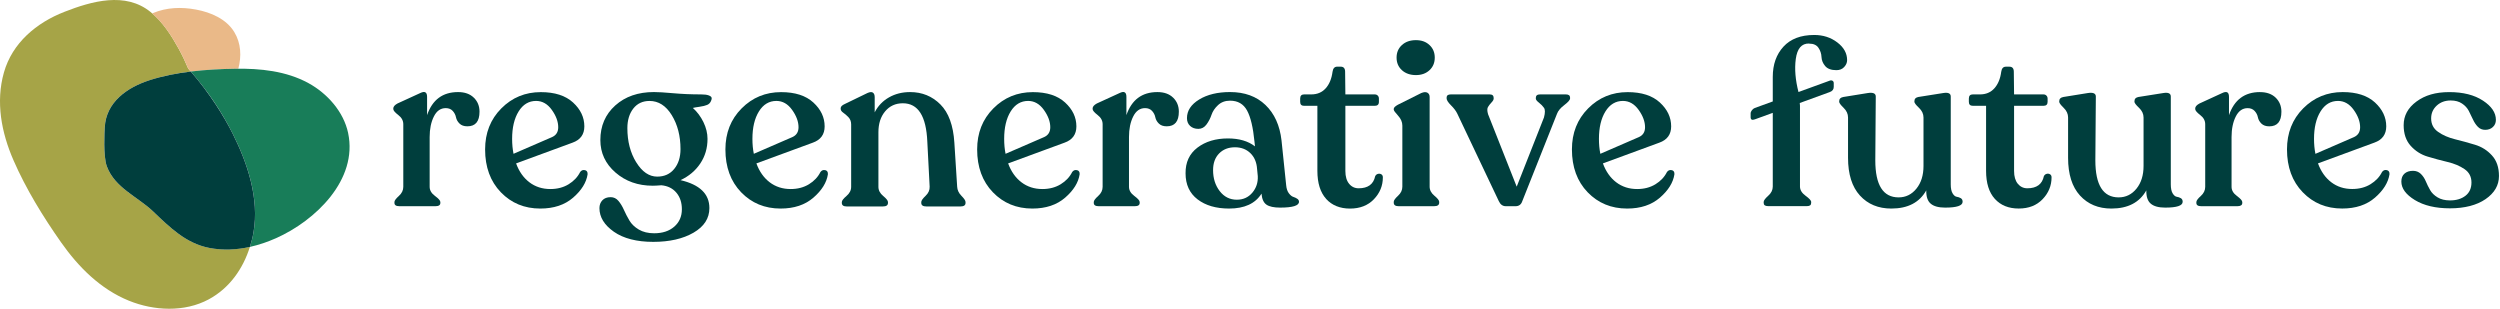<svg width="1334" height="165" viewBox="0 0 1334 165" fill="none" xmlns="http://www.w3.org/2000/svg">
<path d="M252.827 52.107C254.854 54.094 255.867 56.587 255.867 59.574C255.867 64.801 253.72 67.401 249.4 67.401C247.573 67.401 246.173 66.908 245.173 65.908C244.173 64.921 243.559 63.801 243.306 62.548C243.053 61.307 242.479 60.187 241.572 59.187C240.666 58.201 239.426 57.694 237.839 57.694C235.105 57.694 232.985 59.187 231.505 62.174C230.012 65.148 229.265 68.801 229.265 73.108V99.71C229.265 101.537 230.212 103.151 232.118 104.564C234.025 105.978 234.972 107.044 234.972 107.791V108.285C234.972 109.445 234.105 110.031 232.358 110.031H213.09C211.357 110.031 210.477 109.445 210.477 108.285V107.791C210.477 107.044 211.263 105.978 212.837 104.564C214.41 103.151 215.197 101.537 215.197 99.71V66.281C215.197 64.374 214.304 62.734 212.53 61.374C210.757 60.014 209.863 58.947 209.863 58.201V57.827C209.863 56.92 210.61 56.04 212.103 55.214L224.291 49.627C226.691 48.466 227.891 49.173 227.891 51.733V61.428C230.705 53.227 236.212 49.133 244.426 49.133C247.986 49.133 250.787 50.12 252.813 52.107H252.827Z" fill="#003E3D"/>
<path d="M312.111 90.776C313.152 91.016 313.618 91.763 313.538 93.017C312.872 97.417 310.311 101.551 305.831 105.444C301.364 109.338 295.51 111.285 288.31 111.285C279.856 111.285 272.828 108.378 267.241 102.591C261.654 96.79 258.854 89.163 258.854 79.722C258.854 70.935 261.734 63.654 267.495 57.854C273.255 52.053 280.282 49.16 288.563 49.16C296.017 49.16 301.764 51 305.778 54.694C309.791 58.374 311.805 62.628 311.805 67.428C311.805 71.735 309.698 74.642 305.471 76.135L275.389 87.19C276.962 91.497 279.322 94.857 282.469 97.257C285.616 99.657 289.35 100.871 293.657 100.871C297.39 100.871 300.644 100.017 303.417 98.324C306.191 96.617 308.244 94.444 309.565 91.79C310.231 90.883 311.085 90.55 312.111 90.803V90.776ZM276.749 59.441C274.428 63.174 273.268 68.055 273.268 74.109C273.268 76.922 273.522 79.576 274.015 82.069L294.643 73.122C296.804 72.135 297.87 70.388 297.87 67.895C297.87 64.921 296.737 61.828 294.457 58.641C292.177 55.454 289.376 53.854 286.069 53.854C282.176 53.854 279.069 55.72 276.749 59.441Z" fill="#003E3D"/>
<path d="M378.09 50.88C379.037 51.213 379.584 51.627 379.704 52.12C379.824 52.613 379.73 53.2 379.397 53.867C378.983 54.867 378.303 55.574 377.343 55.974C376.397 56.387 375.023 56.72 373.25 56.974C371.463 57.214 370.289 57.427 369.703 57.6C372.023 59.667 373.903 62.201 375.357 65.174C376.81 68.161 377.53 71.135 377.53 74.122C377.53 79.002 376.25 83.376 373.676 87.23C371.103 91.083 367.583 94.043 363.116 96.124C373.396 98.524 378.53 103.497 378.53 111.031C378.53 116.512 375.717 120.872 370.076 124.152C364.436 127.419 357.275 129.06 348.568 129.06C339.86 129.06 332.7 127.259 327.566 123.659C322.432 120.045 319.859 115.858 319.859 111.045C319.859 109.391 320.379 108.005 321.419 106.884C322.459 105.778 323.926 105.204 325.833 105.204C327.499 105.204 328.886 105.871 329.993 107.191C331.1 108.511 332.086 110.111 332.913 111.978C333.74 113.845 334.713 115.725 335.833 117.632C336.953 119.539 338.634 121.166 340.86 122.486C343.101 123.806 345.834 124.473 349.061 124.473C353.528 124.473 357.115 123.286 359.809 120.926C362.502 118.565 363.849 115.472 363.849 111.658C363.849 108.098 362.876 105.151 360.929 102.831C358.982 100.511 356.315 99.177 352.915 98.857C350.928 99.017 349.394 99.097 348.314 99.097C340.447 99.097 333.82 96.75 328.433 92.07C323.046 87.389 320.352 81.616 320.352 74.735C320.352 67.188 323.006 61.041 328.313 56.267C333.62 51.507 340.5 49.12 348.941 49.12C351.181 49.12 354.622 49.32 359.262 49.746C363.902 50.16 368.836 50.373 374.05 50.373C375.783 50.373 377.13 50.533 378.09 50.867V50.88ZM339.5 86.603C342.647 91.697 346.381 94.243 350.688 94.243C354.502 94.243 357.515 92.883 359.755 90.15C361.995 87.416 363.116 83.883 363.116 79.589C363.116 72.548 361.555 66.495 358.449 61.441C355.342 56.387 351.381 53.867 346.581 53.867C342.941 53.867 340.06 55.214 337.94 57.907C335.833 60.601 334.767 64.094 334.767 68.401C334.767 75.442 336.34 81.509 339.487 86.616L339.5 86.603Z" fill="#003E3D"/>
<path d="M440.335 90.776C441.375 91.016 441.855 91.763 441.762 93.017C441.095 97.417 438.535 101.551 434.055 105.444C429.574 109.338 423.734 111.285 416.533 111.285C408.079 111.285 401.052 108.378 395.465 102.591C389.878 96.79 387.078 89.163 387.078 79.722C387.078 70.935 389.958 63.654 395.718 57.854C401.479 52.053 408.506 49.16 416.787 49.16C424.24 49.16 429.988 51 434.001 54.694C438.015 58.374 440.028 62.628 440.028 67.428C440.028 71.735 437.922 74.642 433.695 76.135L403.612 87.19C405.186 91.497 407.546 94.857 410.693 97.257C413.84 99.657 417.573 100.871 421.88 100.871C425.614 100.871 428.867 100.017 431.641 98.324C434.415 96.617 436.468 94.444 437.788 91.79C438.455 90.883 439.308 90.55 440.335 90.803V90.776ZM404.972 59.441C402.652 63.174 401.492 68.055 401.492 74.109C401.492 76.922 401.732 79.576 402.239 82.069L422.867 73.122C425.027 72.135 426.094 70.388 426.094 67.895C426.094 64.921 424.961 61.828 422.68 58.641C420.4 55.454 417.6 53.854 414.293 53.854C410.399 53.854 407.292 55.72 404.972 59.441Z" fill="#003E3D"/>
<path d="M513.034 104.511C514.488 105.964 515.208 107.058 515.208 107.805V108.298C515.208 109.538 514.301 110.165 512.474 110.165H494.326C492.499 110.165 491.593 109.538 491.593 108.298V107.805C491.593 107.058 492.353 105.964 493.886 104.511C495.42 103.057 496.14 101.431 496.06 99.604L494.819 75.615C494.246 61.934 489.899 55.107 481.765 55.107C477.871 55.107 474.724 56.534 472.324 59.401C469.924 62.254 468.724 65.961 468.724 70.522V99.724C468.724 101.551 469.577 103.164 471.271 104.578C472.978 105.991 473.818 107.058 473.818 107.805V108.298C473.818 109.538 472.911 110.165 471.084 110.165H451.816C450.083 110.165 449.202 109.538 449.202 108.298V107.805C449.202 107.058 450.029 105.991 451.683 104.578C453.336 103.164 454.176 101.551 454.176 99.724V66.415C454.176 64.841 453.696 63.561 452.749 62.561C451.803 61.574 450.869 60.761 449.949 60.134C449.042 59.507 448.589 58.827 448.589 58.081V57.707C448.589 56.88 449.336 56.134 450.829 55.467L462.884 49.627C464.204 49.04 465.177 48.986 465.804 49.44C466.431 49.893 466.737 50.707 466.737 51.867V59.947C468.471 56.547 471.004 53.894 474.324 51.987C477.645 50.08 481.405 49.133 485.632 49.133C492.006 49.133 497.393 51.32 501.793 55.72C506.18 60.107 508.674 66.908 509.247 76.109L510.741 99.591C510.821 101.417 511.594 103.057 513.034 104.498V104.511Z" fill="#003E3D"/>
<path d="M574.666 90.776C575.706 91.016 576.186 91.763 576.093 93.017C575.426 97.417 572.866 101.551 568.385 105.444C563.905 109.338 558.064 111.285 550.864 111.285C542.41 111.285 535.383 108.378 529.796 102.591C524.208 96.79 521.408 89.163 521.408 79.722C521.408 70.935 524.288 63.654 530.049 57.854C535.809 52.053 542.837 49.16 551.117 49.16C558.571 49.16 564.318 51 568.332 54.694C572.346 58.374 574.359 62.628 574.359 67.428C574.359 71.735 572.252 74.642 568.025 76.135L537.943 87.19C539.516 91.497 541.876 94.857 545.023 97.257C548.17 99.657 551.904 100.871 556.211 100.871C559.945 100.871 563.198 100.017 565.972 98.324C568.745 96.617 570.799 94.444 572.119 91.79C572.786 90.883 573.639 90.55 574.666 90.803V90.776ZM539.303 59.441C536.983 63.174 535.823 68.055 535.823 74.109C535.823 76.922 536.063 79.576 536.569 82.069L557.198 73.122C559.358 72.135 560.425 70.388 560.425 67.895C560.425 64.921 559.291 61.828 557.011 58.641C554.731 55.454 551.931 53.854 548.624 53.854C544.73 53.854 541.623 55.72 539.303 59.441Z" fill="#003E3D"/>
<path d="M625.99 52.107C628.017 54.094 629.03 56.587 629.03 59.574C629.03 64.801 626.883 67.401 622.563 67.401C620.736 67.401 619.336 66.908 618.336 65.908C617.336 64.921 616.723 63.801 616.469 62.548C616.216 61.294 615.642 60.187 614.736 59.187C613.829 58.201 612.589 57.694 611.002 57.694C608.269 57.694 606.148 59.187 604.668 62.174C603.175 65.148 602.428 68.801 602.428 73.108V99.71C602.428 101.537 603.375 103.151 605.282 104.564C607.188 105.978 608.135 107.044 608.135 107.791V108.285C608.135 109.445 607.268 110.031 605.522 110.031H586.253C584.52 110.031 583.64 109.445 583.64 108.285V107.791C583.64 107.044 584.427 105.978 586 104.564C587.574 103.151 588.36 101.537 588.36 99.71V66.281C588.36 64.374 587.467 62.734 585.693 61.374C583.92 60.014 583.026 58.947 583.026 58.201V57.827C583.026 56.92 583.773 56.04 585.267 55.214L597.454 49.627C599.854 48.466 601.055 49.173 601.055 51.733V61.428C603.868 53.227 609.375 49.133 617.589 49.133C621.15 49.133 623.95 50.12 625.977 52.107H625.99Z" fill="#003E3D"/>
<path d="M687.741 103.137C688.528 104.164 689.315 104.818 690.102 105.058C690.888 105.311 691.595 105.644 692.208 106.058C692.835 106.471 693.142 107.004 693.142 107.671C693.142 109.738 689.782 110.778 683.074 110.778C679.754 110.778 677.327 110.258 675.807 109.218C674.274 108.178 673.38 106.218 673.14 103.324C669.82 108.631 664.06 111.285 655.859 111.285C648.898 111.285 643.285 109.645 639.018 106.378C634.751 103.111 632.617 98.484 632.617 92.51C632.537 86.629 634.657 82.056 638.951 78.775C643.258 75.509 648.685 73.868 655.232 73.868C661.193 73.868 666.006 75.282 669.647 78.096L669.393 75.602C668.647 67.975 667.327 62.428 665.42 58.947C663.513 55.467 660.499 53.72 656.352 53.72C653.779 53.72 651.645 54.507 649.952 56.08C648.258 57.654 647.098 59.374 646.471 61.241C645.845 63.094 644.965 64.828 643.805 66.401C642.645 67.975 641.191 68.761 639.458 68.761C637.631 68.761 636.164 68.241 635.044 67.201C633.924 66.161 633.364 64.774 633.364 63.041C633.364 59.067 635.537 55.747 639.884 53.093C644.231 50.44 649.725 49.12 656.352 49.12C664.14 49.12 670.447 51.413 675.247 56.014C680.048 60.614 682.914 66.935 683.821 74.962L686.301 98.831C686.475 100.657 686.941 102.084 687.728 103.124L687.741 103.137ZM668.233 102.831C670.34 100.337 671.313 97.404 671.153 94.003L670.78 90.15C670.54 86.576 669.327 83.763 667.18 81.696C665.02 79.629 662.286 78.589 658.979 78.589C655.499 78.589 652.685 79.682 650.525 81.882C648.378 84.069 647.298 87.043 647.298 90.776C647.298 95.163 648.472 98.897 650.832 101.964C653.192 105.031 656.246 106.564 659.966 106.564C663.366 106.564 666.113 105.324 668.233 102.831Z" fill="#003E3D"/>
<path d="M707.623 106.111C704.516 102.671 702.956 97.684 702.956 91.136V56.467H695.875C694.462 56.467 693.769 55.76 693.769 54.36V52.613C693.769 51.12 694.475 50.373 695.875 50.373H699.729C702.876 50.373 705.423 49.293 707.37 47.146C709.317 44.999 710.543 42.053 711.037 38.319C711.29 36.492 712.117 35.572 713.53 35.572H715.397C716.971 35.572 717.757 36.492 717.757 38.319L717.891 50.373H733.545C734.212 50.373 734.745 50.573 735.159 51C735.572 51.413 735.785 51.947 735.785 52.613V54.36C735.785 55.774 735.039 56.467 733.545 56.467H717.891V91.27C717.891 94.177 718.557 96.43 719.877 98.044C721.197 99.671 722.904 100.471 724.971 100.471C729.945 100.471 732.878 98.324 733.799 94.017C734.132 93.35 734.625 92.937 735.292 92.777C735.959 92.603 736.559 92.697 737.092 93.017C737.626 93.35 737.892 93.883 737.892 94.644C737.892 99.111 736.292 103.004 733.105 106.324C729.918 109.645 725.664 111.298 720.357 111.298C715.05 111.298 710.73 109.578 707.623 106.138V106.111Z" fill="#003E3D"/>
<path d="M743.706 108.178V107.684C743.706 106.938 744.479 105.858 746 104.458C747.533 103.044 748.293 101.444 748.293 99.617V67.055C748.293 65.148 747.533 63.361 746 61.708C744.466 60.041 743.706 58.974 743.706 58.481V58.107C743.706 57.441 744.453 56.694 745.946 55.867L758.374 49.653C759.787 49.066 760.881 49.013 761.667 49.467C762.454 49.92 762.854 50.68 762.854 51.76V99.604C762.854 101.431 763.708 103.044 765.401 104.444C767.095 105.844 767.948 106.938 767.948 107.671V108.165C767.948 109.405 767.041 110.031 765.214 110.031H746.32C744.586 110.031 743.706 109.405 743.706 108.165V108.178ZM748.066 37.452C746.16 35.719 745.213 33.479 745.213 30.745C745.213 28.011 746.16 25.771 748.066 24.038C749.973 22.291 752.467 21.424 755.52 21.424C758.574 21.424 760.921 22.291 762.788 24.038C764.654 25.785 765.588 28.011 765.588 30.745C765.588 33.479 764.654 35.719 762.788 37.452C760.921 39.199 758.494 40.066 755.52 40.066C752.547 40.066 749.973 39.199 748.066 37.452Z" fill="#003E3D"/>
<path d="M837.794 52.107V52.48C837.794 53.307 836.78 54.48 834.753 56.027C832.713 57.56 831.42 59.107 830.833 60.681L812.311 107.298C811.725 109.111 810.525 110.031 808.711 110.031H803.484C801.831 110.031 800.577 109.111 799.75 107.298L777.629 60.681C776.962 59.267 775.855 57.787 774.268 56.214C772.695 54.64 771.908 53.387 771.908 52.48V52.107C771.908 50.947 772.655 50.373 774.148 50.373H794.897C796.31 50.373 797.017 51 797.017 52.24V52.613C797.017 53.2 796.63 53.894 795.83 54.72C795.043 55.56 794.417 56.36 793.963 57.147C793.51 57.947 793.523 59.201 794.03 60.947L809.311 99.604L823.859 62.681C824.526 60.201 824.526 58.48 823.859 57.52C823.192 56.56 822.299 55.654 821.192 54.787C820.072 53.92 819.512 53.187 819.512 52.613V52.24C819.512 51 820.259 50.373 821.752 50.373H835.553C837.047 50.373 837.794 50.96 837.794 52.107Z" fill="#003E3D"/>
<path d="M892.038 90.776C893.078 91.016 893.558 91.763 893.465 93.017C892.798 97.417 890.238 101.551 885.757 105.444C881.277 109.338 875.437 111.285 868.236 111.285C859.782 111.285 852.755 108.378 847.168 102.591C841.581 96.79 838.78 89.163 838.78 79.722C838.78 70.935 841.661 63.654 847.421 57.854C853.181 52.053 860.209 49.16 868.489 49.16C875.943 49.16 881.69 51 885.704 54.694C889.718 58.374 891.731 62.628 891.731 67.428C891.731 71.735 889.624 74.642 885.397 76.135L855.315 87.19C856.888 91.497 859.249 94.857 862.395 97.257C865.542 99.657 869.276 100.871 873.583 100.871C877.317 100.871 880.57 100.017 883.344 98.324C886.117 96.617 888.171 94.444 889.491 91.79C890.158 90.883 891.011 90.55 892.038 90.803V90.776ZM856.675 59.441C854.355 63.174 853.195 68.055 853.195 74.109C853.195 76.922 853.435 79.576 853.941 82.069L874.57 73.122C876.73 72.135 877.797 70.388 877.797 67.895C877.797 64.921 876.663 61.828 874.383 58.641C872.103 55.454 869.303 53.854 865.996 53.854C862.102 53.854 858.995 55.72 856.675 59.441Z" fill="#003E3D"/>
<path d="M1044.09 105.004C1043.3 104.884 1042.58 104.284 1041.92 103.204C1041.25 102.124 1040.92 100.511 1040.92 98.364V51.507C1040.92 49.84 1039.6 49.227 1036.94 49.64L1023.65 51.747C1022.23 52 1021.53 52.747 1021.53 53.987V54.36C1021.53 54.947 1022.34 56 1023.96 57.534C1025.57 59.067 1026.38 60.787 1026.38 62.694V88.55C1026.38 93.523 1025.12 97.564 1022.59 100.671C1020.07 103.778 1016.9 105.324 1013.09 105.324C1004.81 105.324 1000.66 98.737 1000.66 85.563L1000.91 51.507C1000.91 49.84 999.5 49.227 996.686 49.64L983.632 51.747C982.138 52 981.392 52.747 981.392 53.987V54.36C981.392 54.947 982.178 56 983.752 57.534C985.325 59.067 986.112 60.787 986.112 62.694V84.189C986.112 92.977 988.232 99.684 992.446 104.324C996.673 108.965 1002.26 111.285 1009.22 111.285C1018.01 111.285 1024.22 108.058 1027.86 101.591C1027.78 104.911 1028.57 107.271 1030.22 108.671C1031.88 110.085 1034.45 110.778 1037.93 110.778C1044.14 110.778 1047.25 109.751 1047.25 107.671C1047.25 106.751 1046.92 106.111 1046.25 105.738C1045.58 105.364 1044.86 105.111 1044.08 104.991L1044.09 105.004Z" fill="#003E3D"/>
<path d="M1092.11 92.763C1091.44 92.923 1090.95 93.35 1090.61 94.003C1089.71 98.31 1086.76 100.471 1081.79 100.471C1079.72 100.471 1078.01 99.657 1076.69 98.044C1075.37 96.417 1074.71 94.163 1074.71 91.27V56.467H1090.36C1091.85 56.467 1092.6 55.76 1092.6 54.36V52.627C1092.6 51.96 1092.39 51.427 1091.97 51C1091.56 50.587 1091.03 50.373 1090.36 50.373H1074.71L1074.57 38.319C1074.57 36.492 1073.79 35.585 1072.21 35.585H1070.35C1068.93 35.585 1068.11 36.492 1067.85 38.319C1067.36 42.053 1066.13 44.986 1064.18 47.146C1062.24 49.306 1059.69 50.373 1056.54 50.373H1052.69C1051.28 50.373 1050.58 51.12 1050.58 52.613V54.347C1050.58 55.76 1051.29 56.454 1052.69 56.454H1059.77V91.136C1059.77 97.684 1061.32 102.671 1064.44 106.111C1067.55 109.551 1071.79 111.271 1077.17 111.271C1082.56 111.271 1086.72 109.618 1089.92 106.298C1093.11 102.977 1094.71 99.084 1094.71 94.617C1094.71 93.87 1094.44 93.337 1093.91 93.003C1093.36 92.67 1092.76 92.59 1092.11 92.75V92.763Z" fill="#003E3D"/>
<path d="M1161.51 105.004C1160.73 104.884 1160.01 104.284 1159.34 103.204C1158.67 102.124 1158.34 100.511 1158.34 98.364V51.507C1158.34 49.84 1157.02 49.227 1154.37 49.64L1141.07 51.747C1139.66 52 1138.95 52.747 1138.95 53.987V54.36C1138.95 54.947 1139.76 56 1141.38 57.534C1142.99 59.067 1143.8 60.787 1143.8 62.694V88.55C1143.8 93.523 1142.54 97.564 1140.02 100.671C1137.5 103.778 1134.32 105.324 1130.51 105.324C1122.23 105.324 1118.08 98.737 1118.08 85.563L1118.34 51.507C1118.34 49.84 1116.92 49.227 1114.11 49.64L1101.05 51.747C1099.56 52 1098.81 52.747 1098.81 53.987V54.36C1098.81 54.947 1099.6 56 1101.17 57.534C1102.75 59.067 1103.53 60.787 1103.53 62.694V84.189C1103.53 92.977 1105.65 99.684 1109.87 104.324C1114.1 108.965 1119.68 111.285 1126.64 111.285C1135.43 111.285 1141.64 108.058 1145.28 101.591C1145.2 104.911 1145.99 107.271 1147.64 108.671C1149.3 110.085 1151.87 110.778 1155.35 110.778C1161.57 110.778 1164.67 109.751 1164.67 107.671C1164.67 106.751 1164.34 106.111 1163.67 105.738C1163.01 105.364 1162.29 105.111 1161.5 104.991L1161.51 105.004Z" fill="#003E3D"/>
<path d="M1205.93 49.133C1197.73 49.133 1192.21 53.24 1189.39 61.441V51.747C1189.39 49.173 1188.19 48.48 1185.79 49.64L1173.61 55.24C1172.11 56.067 1171.37 56.934 1171.37 57.84V58.214C1171.37 58.961 1172.26 60.014 1174.03 61.388C1175.82 62.748 1176.7 64.388 1176.7 66.295V99.737C1176.7 101.551 1175.91 103.178 1174.34 104.578C1172.77 105.991 1171.98 107.071 1171.98 107.805V108.298C1171.98 109.458 1172.85 110.031 1174.59 110.031H1193.86C1195.61 110.031 1196.48 109.445 1196.48 108.298V107.805C1196.48 107.058 1195.53 105.978 1193.62 104.578C1191.72 103.164 1190.76 101.551 1190.76 99.737V73.135C1190.76 68.828 1191.5 65.174 1193 62.188C1194.49 59.214 1196.6 57.707 1199.33 57.707C1200.9 57.707 1202.14 58.201 1203.06 59.201C1203.97 60.187 1204.56 61.307 1204.8 62.561C1205.05 63.801 1205.66 64.921 1206.66 65.921C1207.66 66.908 1209.06 67.415 1210.89 67.415C1215.2 67.415 1217.36 64.801 1217.36 59.587C1217.36 56.614 1216.34 54.12 1214.32 52.133C1212.29 50.147 1209.49 49.147 1205.93 49.147V49.133Z" fill="#003E3D"/>
<path d="M1273.6 90.776C1272.56 90.537 1271.72 90.856 1271.05 91.777C1269.73 94.43 1267.68 96.59 1264.91 98.297C1262.13 100.004 1258.88 100.844 1255.15 100.844C1250.84 100.844 1247.11 99.644 1243.96 97.244C1240.81 94.844 1238.45 91.483 1236.88 87.176L1266.96 76.109C1271.19 74.615 1273.3 71.708 1273.3 67.415C1273.3 62.614 1271.28 58.361 1267.27 54.667C1263.25 50.987 1257.51 49.133 1250.05 49.133C1241.77 49.133 1234.75 52.04 1228.98 57.827C1223.22 63.628 1220.34 70.922 1220.34 79.709C1220.34 89.163 1223.14 96.777 1228.73 102.577C1234.32 108.378 1241.35 111.271 1249.8 111.271C1257.01 111.271 1262.85 109.325 1267.32 105.431C1271.79 101.537 1274.36 97.39 1275.03 93.003C1275.11 91.763 1274.64 91.016 1273.6 90.763V90.776ZM1234.76 74.122C1234.76 68.068 1235.92 63.188 1238.24 59.454C1240.56 55.72 1243.67 53.854 1247.56 53.854C1250.88 53.854 1253.67 55.454 1255.95 58.641C1258.23 61.828 1259.36 64.921 1259.36 67.908C1259.36 70.388 1258.28 72.135 1256.13 73.135L1235.51 82.082C1235.01 79.589 1234.76 76.949 1234.76 74.122Z" fill="#003E3D"/>
<path d="M1329.7 82.936C1327.22 80.202 1324.19 78.296 1320.63 77.229C1317.07 76.149 1313.52 75.175 1310 74.308C1306.48 73.442 1303.48 72.135 1300.99 70.388C1298.5 68.655 1297.26 66.241 1297.26 63.188C1297.26 60.441 1298.26 58.174 1300.24 56.347C1302.23 54.52 1304.71 53.614 1307.7 53.614C1310.1 53.614 1312.11 54.147 1313.72 55.24C1315.34 56.307 1316.54 57.627 1317.33 59.147C1318.11 60.667 1318.86 62.214 1319.57 63.748C1320.27 65.281 1321.14 66.588 1322.18 67.655C1323.22 68.735 1324.53 69.281 1326.1 69.281C1327.75 69.281 1329.13 68.788 1330.19 67.788C1331.27 66.801 1331.81 65.508 1331.81 63.948C1331.81 60.134 1329.51 56.707 1324.91 53.694C1320.31 50.667 1314.32 49.147 1306.95 49.147C1299.58 49.147 1293.99 50.827 1289.43 54.174C1284.87 57.534 1282.59 61.734 1282.59 66.788C1282.59 71.348 1283.83 75.015 1286.32 77.789C1288.8 80.562 1291.83 82.496 1295.39 83.563C1298.95 84.643 1302.5 85.589 1306.02 86.43C1309.54 87.256 1312.54 88.523 1315.03 90.216C1317.53 91.91 1318.77 94.297 1318.77 97.364C1318.77 100.431 1317.71 102.791 1315.59 104.444C1313.47 106.098 1310.72 106.938 1307.32 106.938C1304.67 106.938 1302.46 106.404 1300.67 105.311C1298.88 104.231 1297.56 102.924 1296.7 101.404C1295.83 99.871 1295.06 98.324 1294.4 96.737C1293.74 95.163 1292.84 93.843 1291.74 92.763C1290.62 91.697 1289.23 91.15 1287.58 91.15C1285.67 91.15 1284.16 91.643 1283.04 92.643C1281.92 93.63 1281.36 95.043 1281.36 96.87C1281.36 100.524 1283.76 103.804 1288.58 106.751C1293.39 109.685 1299.64 111.165 1307.35 111.165C1315.06 111.165 1321.54 109.525 1326.3 106.258C1331.06 102.977 1333.45 98.857 1333.45 93.897C1333.45 89.336 1332.21 85.683 1329.71 82.949L1329.7 82.936Z" fill="#003E3D"/>
<path d="M965.364 23.278C967.684 23.278 969.337 24.024 970.337 25.518C971.338 27.011 971.871 28.638 971.951 30.425C972.031 32.199 972.698 33.825 973.938 35.265C975.178 36.719 977.165 37.439 979.898 37.439C981.645 37.439 983.032 36.879 984.059 35.759C985.099 34.639 985.619 33.412 985.619 32.092C985.619 28.438 983.872 25.291 980.392 22.638C976.911 19.984 972.804 18.664 968.084 18.664C960.95 18.664 955.483 20.744 951.669 24.878C947.856 29.025 945.949 34.399 945.949 41.026V54.134L936.375 57.614C935.801 57.827 935.281 58.227 934.828 58.801C934.375 59.387 934.135 59.974 934.135 60.534V62.521C934.135 63.841 934.881 64.241 936.375 63.694L945.949 60.214V99.55C945.949 101.377 945.149 103.017 943.522 104.458C941.909 105.911 941.095 107.004 941.095 107.751V108.245C941.095 109.405 941.842 109.978 943.335 109.978H964.337C965.75 109.978 966.444 109.391 966.444 108.245V107.751C966.444 107.004 965.444 105.911 963.457 104.458C961.47 103.004 960.47 101.377 960.47 99.55V56.427L960.35 54.96L976.378 49.12C977.791 48.613 978.485 47.693 978.485 46.36V44.373C978.485 43.799 978.285 43.373 977.858 43.106C977.445 42.853 976.951 42.813 976.365 43.026L959.67 49.106C958.03 42.719 957.523 36.852 958.216 31.558C958.963 25.918 961.323 23.144 965.297 23.224L965.364 23.278Z" fill="#003E3D"/>
<path d="M111.655 132.273C99.161 129.846 90.587 121.299 81.746 112.858C73.412 104.897 61.198 100.23 56.998 88.736C54.984 83.216 55.797 69.948 55.891 67.988C56.571 54.467 67.865 46.666 79.746 42.812C86.747 40.546 94.214 39.092 101.774 38.172C101.308 37.639 100.868 37.065 100.401 36.532C98.868 32.918 97.201 29.358 95.294 25.904C91.307 18.704 86.773 11.61 80.319 6.383C66.892 -4.498 48.904 0.636 34.369 6.316C19.488 12.117 6.58 22.851 2.1 38.652C-2.381 54.453 0.766 70.788 7.22 85.576C13.874 100.844 23.035 115.738 32.609 129.339C41.876 142.514 53.624 154.301 68.772 160.449C82.146 165.876 98.401 166.716 111.389 159.729C122.443 153.768 129.683 143.421 133.337 131.74C126.256 133.313 118.989 133.686 111.669 132.273H111.655Z" fill="#A6A447"/>
<path d="M127.177 36.678C128.91 30.051 128.657 23.104 125.03 17.13C120.763 10.09 112.456 6.569 104.655 5.116C96.894 3.662 88.934 3.889 81.6 6.983C81.453 7.049 81.333 7.143 81.186 7.209C87.16 12.357 91.507 19.064 95.294 25.918C97.201 29.371 98.868 32.931 100.401 36.545C100.881 37.078 101.308 37.652 101.775 38.185C109.749 37.212 117.816 36.812 125.537 36.692C126.07 36.692 126.617 36.692 127.15 36.692L127.177 36.678Z" fill="#EAB988"/>
<path d="M185.754 70.934C183.327 59.547 174.58 49.8 164.552 44.332C152.698 37.865 138.844 36.465 125.563 36.678C117.829 36.798 109.761 37.199 101.801 38.172C110.601 48.266 118.202 59.414 124.203 71.388C132.19 87.323 138.377 105.951 135.283 123.965C134.83 126.606 134.137 129.206 133.337 131.753C138.097 130.699 142.764 129.099 147.284 127.099C168.193 117.805 191.088 96.003 185.754 70.961V70.934Z" fill="#187D59"/>
<path d="M55.904 67.988C55.811 69.934 54.984 83.202 57.011 88.736C61.212 100.23 73.426 104.911 81.76 112.871C90.601 121.312 99.175 129.859 111.669 132.286C118.99 133.7 126.257 133.326 133.337 131.753C134.137 129.206 134.831 126.619 135.271 123.965C138.364 105.951 132.164 87.323 124.19 71.388C121.523 66.054 118.483 60.907 115.216 55.92C113.216 52.88 111.122 49.906 108.935 46.999C108.882 46.919 108.829 46.839 108.775 46.773C106.549 43.826 104.228 40.945 101.788 38.172C94.241 39.105 86.774 40.545 79.76 42.812C67.892 46.653 56.584 54.467 55.904 67.988Z" fill="#003E3D"/>
</svg>
